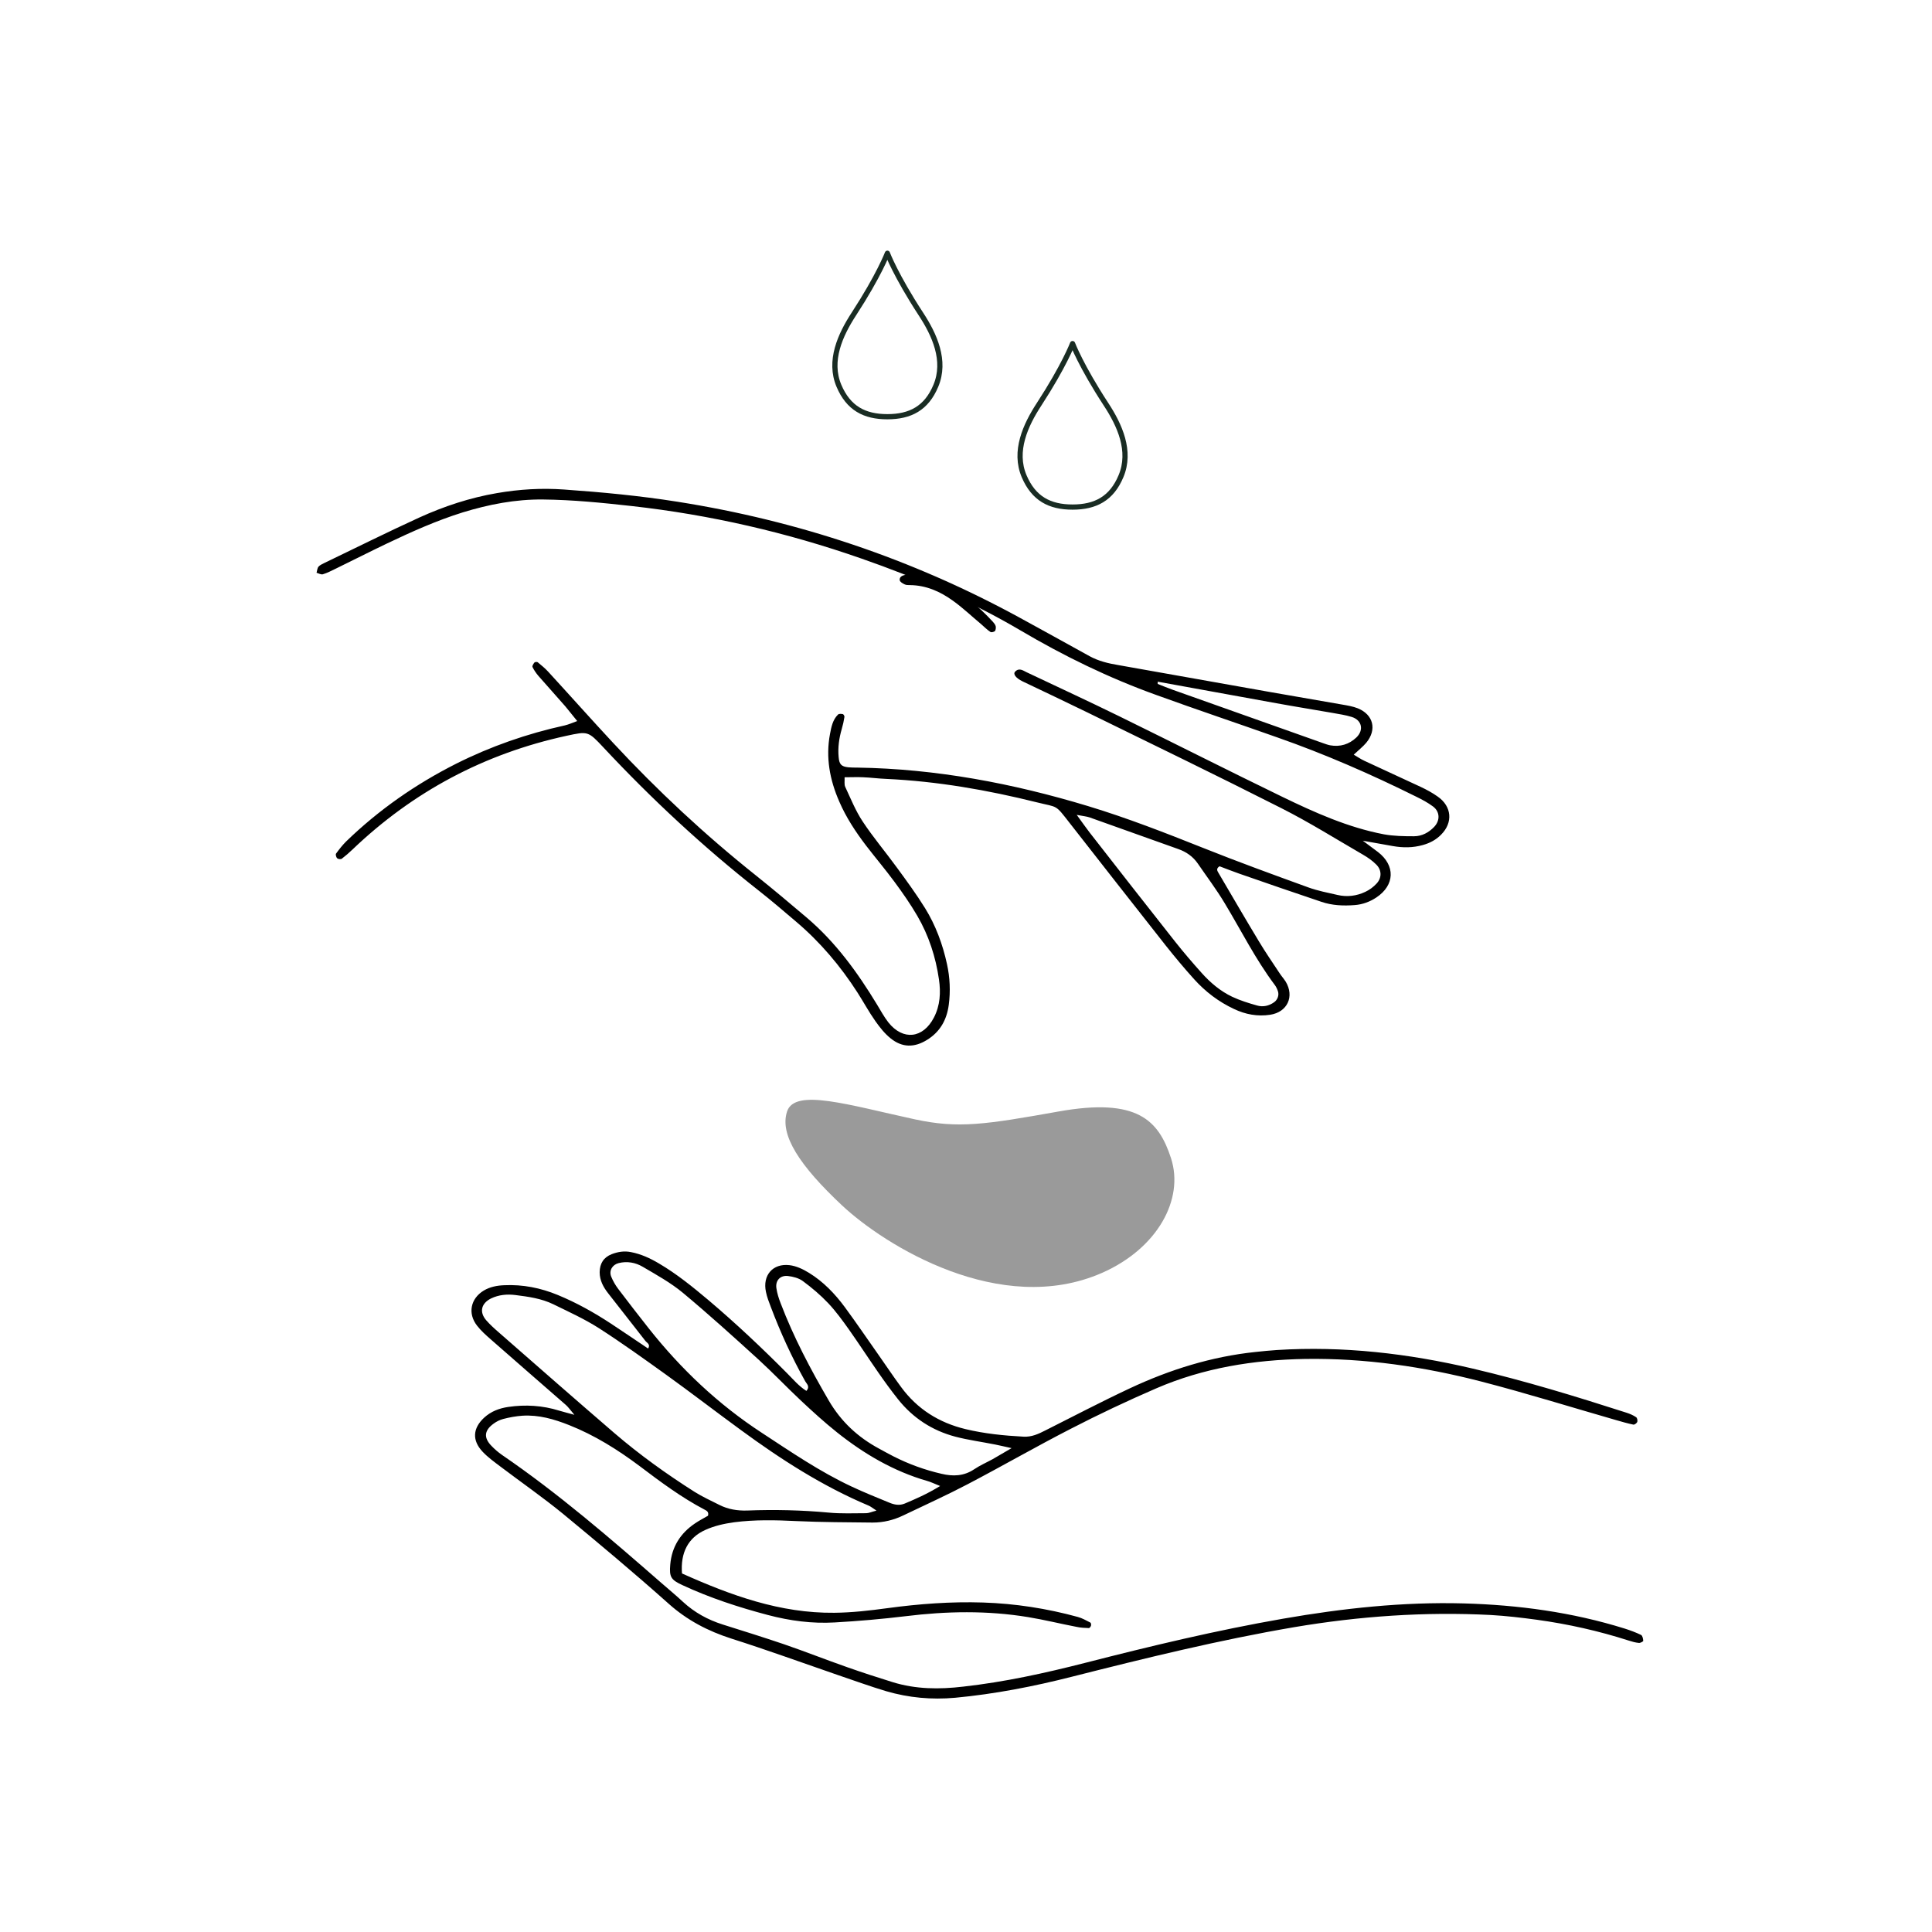 <?xml version="1.0" encoding="UTF-8"?>
<svg id="ruce" xmlns="http://www.w3.org/2000/svg" viewBox="0 0 130 130">
  <defs>
    <style>
      .cls-1 {
        fill: #9a9a9a;
      }

      .cls-2 {
        fill: none;
        stroke: #192c23;
        stroke-linecap: round;
        stroke-linejoin: round;
        stroke-width: .35px;
      }
    </style>
  </defs>
  <path d="M68.06,97.44c-.5-.11-.79-.18-1.09-.24-.9-.18-1.81-.3-2.69-.53-1.55-.41-2.84-1.25-3.84-2.5-.47-.59-.92-1.21-1.35-1.83-.66-.95-1.29-1.92-1.96-2.87-.44-.62-.89-1.24-1.4-1.78-.52-.55-1.1-1.04-1.71-1.49-.27-.2-.65-.3-1-.34-.52-.06-.85.3-.78.81.05.35.16.7.29,1.03.87,2.28,2,4.42,3.23,6.53.84,1.44,1.97,2.48,3.4,3.25.32.17.63.35.95.51,1.04.53,2.12.92,3.25,1.18.76.18,1.49.16,2.18-.3.4-.27.84-.46,1.26-.69.37-.21.74-.43,1.27-.74M63.26,99.99c-.45-.18-.65-.28-.87-.34-2.26-.65-4.25-1.82-6.07-3.27-.84-.67-1.64-1.4-2.42-2.13-.96-.9-1.87-1.86-2.84-2.75-1.68-1.53-3.37-3.06-5.11-4.51-.82-.68-1.78-1.21-2.7-1.75-.49-.29-1.05-.39-1.62-.25-.43.11-.67.51-.5.92.12.29.28.57.47.82.67.89,1.36,1.77,2.05,2.65,2.17,2.74,4.67,5.11,7.61,7.03,1.97,1.29,3.91,2.62,6.05,3.62.83.39,1.68.73,2.53,1.08.33.14.68.21,1.04.06.73-.31,1.46-.62,2.38-1.18M58.97,101.64c-.26-.17-.38-.27-.52-.33-3.11-1.31-5.92-3.12-8.63-5.11-1.67-1.22-3.32-2.49-5-3.7-1.49-1.07-2.98-2.14-4.52-3.13-.97-.62-2.03-1.1-3.07-1.61-.8-.39-1.68-.51-2.55-.62-.56-.07-1.12-.02-1.64.23-.66.33-.8.91-.33,1.46.26.3.56.57.86.83,2.58,2.26,5.16,4.52,7.76,6.76,1.7,1.46,3.51,2.76,5.4,3.96.54.34,1.12.6,1.69.89.58.29,1.2.39,1.85.37,1.83-.07,3.67-.03,5.5.14.83.08,1.67.04,2.51.04.18,0,.36-.09.68-.17M45.88,105.87c3.3,1.48,6.62,2.69,10.26,2.65,1.19-.01,2.39-.15,3.57-.31,2.14-.29,4.28-.45,6.44-.38,2.16.07,4.29.4,6.37.97.3.08.57.24.85.38.04.02.06.15.04.21-.02.06-.09.16-.14.16-.27-.01-.55-.02-.82-.08-1.1-.21-2.18-.48-3.28-.66-2.74-.45-5.48-.4-8.23-.06-1.58.19-3.17.33-4.77.42-1.52.09-3.02-.11-4.5-.5-1.97-.52-3.9-1.15-5.75-2.01-.78-.36-.89-.55-.82-1.38.1-1.19.68-2.11,1.66-2.77.29-.2.61-.36.88-.52.07-.27-.1-.34-.23-.41-1.56-.82-2.97-1.87-4.37-2.93-1.47-1.1-3.03-2.08-4.75-2.76-1.01-.4-2.04-.7-3.14-.63-.43.03-.87.11-1.29.22-.23.06-.45.17-.64.31-.63.45-.69.94-.16,1.49.22.23.46.44.72.62,3.8,2.6,7.27,5.6,10.73,8.62.48.42.98.83,1.44,1.26.78.72,1.67,1.21,2.68,1.53,1.37.43,2.74.86,4.1,1.32,1.43.49,2.84,1.05,4.27,1.55,1.02.36,2.04.69,3.07,1.01,1.55.48,3.14.49,4.74.3,2.78-.31,5.51-.91,8.21-1.6,4.41-1.13,8.83-2.19,13.31-2.97,4.02-.7,8.06-1.14,12.14-1.03,3.68.1,7.31.59,10.84,1.69.38.12.76.26,1.11.43.1.05.14.25.15.4,0,.04-.19.15-.29.14-.23-.02-.47-.09-.69-.16-2.02-.65-4.08-1.11-6.18-1.4-1.03-.14-2.06-.26-3.1-.32-4.44-.23-8.85.08-13.23.82-5.04.86-10,2.08-14.94,3.33-2.59.66-5.21,1.17-7.88,1.42-1.58.14-3.11,0-4.62-.44-1.11-.33-2.19-.73-3.29-1.1-2.38-.82-4.74-1.68-7.13-2.44-1.59-.51-2.99-1.24-4.24-2.36-2.32-2.07-4.71-4.07-7.11-6.05-1.36-1.11-2.8-2.11-4.2-3.17-.41-.31-.84-.62-1.19-.99-.73-.77-.67-1.59.1-2.3.46-.42,1.01-.63,1.62-.72,1.16-.17,2.31-.1,3.43.25.26.08.52.14,1.02.28-.29-.34-.41-.52-.57-.66-1.68-1.47-3.37-2.93-5.05-4.41-.33-.29-.66-.58-.93-.93-.64-.82-.44-1.82.45-2.36.42-.25.89-.34,1.37-.36,1.26-.06,2.46.18,3.62.66,1.26.52,2.44,1.18,3.58,1.93.83.55,1.66,1.11,2.49,1.67.18-.28-.08-.38-.18-.51-.83-1.07-1.67-2.13-2.51-3.21-.32-.41-.57-.86-.57-1.42.01-.58.26-.99.81-1.21.42-.16.84-.23,1.29-.14.68.13,1.29.41,1.88.76,1.21.71,2.29,1.59,3.36,2.49,1.83,1.55,3.57,3.19,5.26,4.89.42.42.8.88,1.31,1.2.27-.3.01-.48-.08-.65-.9-1.61-1.66-3.27-2.31-4.99-.13-.34-.26-.67-.33-1.02-.24-1.11.45-1.93,1.58-1.8.45.05.92.27,1.32.52.96.59,1.74,1.4,2.41,2.31.78,1.06,1.52,2.15,2.28,3.23.51.72.99,1.45,1.51,2.15,1.08,1.47,2.54,2.39,4.32,2.82,1.29.31,2.59.44,3.91.51.55.03,1-.18,1.47-.42,1.89-.95,3.76-1.93,5.68-2.83,2.69-1.26,5.5-2.14,8.47-2.45.48-.05.95-.1,1.43-.13,4.46-.28,8.84.23,13.18,1.25,3.5.82,6.93,1.87,10.35,2.97.22.07.45.17.64.3.07.04.11.22.08.31-.03.09-.18.2-.26.19-.39-.08-.77-.19-1.15-.3-3.03-.87-6.04-1.81-9.09-2.6-3.87-1-7.82-1.58-11.84-1.52-3.46.06-6.84.6-10.03,1.98-1.94.84-3.85,1.74-5.73,2.71-2.34,1.2-4.63,2.52-6.96,3.74-1.41.74-2.87,1.4-4.31,2.09-.66.32-1.35.49-2.08.49-1.71-.02-3.43-.02-5.14-.1-1.4-.07-2.8-.1-4.18.08-.66.09-1.34.24-1.95.52-1.15.52-1.67,1.53-1.56,2.93"/>
  <path d="M77.9,45.86c0,.05,0,.11,0,.16.33.13.66.27,1,.39,3.38,1.2,6.76,2.4,10.14,3.6.15.05.3.11.46.14.67.12,1.27-.06,1.76-.52.53-.5.38-1.18-.31-1.39-.42-.13-.85-.19-1.29-.27-1.25-.22-2.51-.42-3.77-.65-2.66-.48-5.32-.97-7.98-1.45M72.45,54.83c.41.56.63.88.87,1.19,1.91,2.45,3.82,4.9,5.75,7.34.57.72,1.17,1.42,1.78,2.1.59.66,1.26,1.23,2.06,1.61.53.25,1.11.43,1.68.59.39.11.79.03,1.14-.22.23-.16.35-.47.26-.74-.05-.15-.12-.3-.21-.42-1.3-1.73-2.26-3.66-3.37-5.5-.55-.92-1.2-1.78-1.81-2.67-.33-.48-.78-.79-1.32-.98-1.99-.71-3.97-1.42-5.97-2.13-.18-.06-.38-.08-.87-.17M38.85,48.53c-.32-.39-.56-.7-.81-1-.6-.69-1.22-1.37-1.82-2.06-.15-.18-.29-.38-.39-.59-.03-.07.06-.21.13-.3.03-.04.17-.05.22-.02.24.2.49.4.7.63,1.46,1.59,2.89,3.2,4.36,4.78,2.99,3.22,6.2,6.21,9.64,8.95,1.15.92,2.28,1.87,3.41,2.83,1.94,1.65,3.41,3.68,4.72,5.84.25.41.48.84.77,1.21.98,1.23,2.33,1.08,3.06-.33.42-.81.47-1.68.34-2.57-.22-1.52-.69-2.96-1.46-4.28-.46-.79-.99-1.55-1.53-2.28-.62-.84-1.29-1.63-1.92-2.45-.7-.92-1.34-1.89-1.8-2.96-.64-1.46-.92-2.97-.62-4.55.09-.47.18-.95.54-1.3.06-.06.22-.05.32-.03.05.01.12.13.11.19-.04.27-.1.54-.18.81-.18.62-.27,1.25-.21,1.89.04.49.18.64.65.69.2.02.4.02.6.02,5.31.08,10.47,1.06,15.53,2.59,2.64.8,5.2,1.8,7.76,2.82,2.33.93,4.69,1.79,7.06,2.65.63.23,1.31.36,1.97.51.64.15,1.28.07,1.87-.21.28-.13.55-.33.76-.56.36-.39.35-.92-.04-1.29-.25-.25-.55-.46-.86-.64-1.83-1.06-3.63-2.19-5.51-3.14-4.34-2.2-8.72-4.32-13.09-6.46-1.43-.7-2.88-1.38-4.32-2.07-.47-.23-.66-.5-.5-.66.26-.27.52-.08.76.04,2.09.99,4.19,1.96,6.27,2.98,3.65,1.79,7.28,3.63,10.95,5.41,2.19,1.06,4.42,2.06,6.83,2.52.66.12,1.35.13,2.02.13.54,0,1-.25,1.37-.64.4-.43.38-1.01-.08-1.36-.35-.26-.74-.47-1.13-.66-3.04-1.51-6.15-2.87-9.35-3.99-2.71-.96-5.43-1.87-8.13-2.85-3.2-1.15-6.24-2.63-9.17-4.36-3.38-1.99-6.97-3.53-10.67-4.82-5.03-1.76-10.19-2.95-15.48-3.54-1.98-.22-3.97-.42-5.96-.44-1.86-.02-3.65.33-5.41.87-1.76.55-3.43,1.3-5.09,2.09-1.15.55-2.29,1.13-3.44,1.69-.29.14-.57.29-.87.38-.12.04-.29-.06-.43-.1.04-.14.05-.31.13-.41.1-.11.26-.18.4-.25,2.12-1.02,4.23-2.07,6.37-3.05,1.67-.76,3.42-1.34,5.24-1.65,1.5-.26,3-.35,4.53-.24,2.55.18,5.09.42,7.61.82,8.12,1.28,15.79,3.85,23.01,7.79,1.58.86,3.14,1.73,4.72,2.6.6.33,1.26.49,1.93.6,3.42.6,6.83,1.22,10.25,1.82,1.61.28,3.22.56,4.83.84.35.06.71.12,1.04.25,1.06.43,1.3,1.44.57,2.32-.23.27-.51.49-.84.8.26.15.47.3.71.41,1.26.59,2.54,1.17,3.8,1.76.4.19.79.4,1.14.65.95.66,1.04,1.75.23,2.56-.34.35-.76.57-1.23.7-.67.19-1.34.19-2.02.07-.58-.1-1.17-.21-2.02-.36.48.36.76.56,1.02.76,1.18.91,1.14,2.23-.11,3.06-.44.29-.92.47-1.45.51-.76.06-1.52.03-2.25-.22-1.85-.62-3.7-1.26-5.54-1.9-.45-.16-.89-.33-1.31-.49-.24.15-.16.3-.08.43.91,1.55,1.81,3.1,2.74,4.64.43.72.91,1.41,1.37,2.11.13.2.29.38.42.58.6,1,.12,2.05-1.04,2.23-.85.13-1.67-.02-2.44-.39-1.03-.48-1.92-1.16-2.67-1.99-.67-.74-1.31-1.51-1.93-2.29-2.15-2.73-4.29-5.46-6.43-8.2-1.03-1.32-.78-1.06-2.22-1.42-3.33-.83-6.71-1.42-10.15-1.58-.52-.02-1.03-.09-1.55-.11-.39-.02-.78,0-1.25,0,.01.27-.03.48.04.64.37.79.7,1.62,1.18,2.34.7,1.06,1.53,2.04,2.28,3.07.66.9,1.32,1.8,1.91,2.75.72,1.16,1.19,2.44,1.48,3.77.2.91.24,1.82.12,2.74-.13,1-.58,1.82-1.46,2.36-.85.53-1.67.53-2.45-.1-.4-.32-.73-.74-1.02-1.15-.44-.62-.8-1.29-1.21-1.93-1.15-1.79-2.51-3.4-4.14-4.78-.82-.7-1.64-1.4-2.49-2.07-3.74-2.94-7.22-6.17-10.47-9.65-1.03-1.1-1.04-1.09-2.48-.78-5.52,1.2-10.32,3.75-14.4,7.65-.23.22-.47.43-.72.62-.07.05-.25.03-.31-.03-.07-.06-.12-.25-.08-.31.21-.29.43-.57.68-.82,2.2-2.13,4.67-3.85,7.4-5.23,2.33-1.17,4.77-2.02,7.32-2.58.25-.06.5-.17.85-.3"/>
  <path d="M61.29,38.64c.75.05,1.47.26,2.15.59,1.31.63,2.39,1.55,3.37,2.61.08.09.16.19.19.3.02.1,0,.25-.05.32-.06.06-.25.11-.31.06-.23-.15-.42-.35-.63-.53-.64-.53-1.24-1.11-1.92-1.59-.85-.61-1.79-1.02-2.87-1.03-.12,0-.25,0-.35-.05-.13-.06-.32-.17-.33-.28-.03-.23.18-.32.38-.36.12-.02.24-.02.37-.03"/>
  <path class="cls-2" d="M72.17,34.12c-1.54,0-2.62-.57-3.26-2.08-.71-1.68.09-3.43,1.01-4.84,1.68-2.58,2.25-4.08,2.25-4.08,0,0,.56,1.49,2.25,4.08.92,1.4,1.72,3.15,1.01,4.84-.63,1.51-1.72,2.08-3.26,2.08Z"/>
  <path class="cls-2" d="M59.71,28.04c-1.54,0-2.62-.57-3.26-2.08-.71-1.68.09-3.43,1.01-4.84,1.68-2.58,2.25-4.08,2.25-4.08,0,0,.56,1.49,2.25,4.08.92,1.4,1.72,3.15,1.01,4.84-.63,1.51-1.72,2.08-3.26,2.08Z"/>
  <path class="cls-1" d="M56.66,81.11c2.87,2.69,10.65,7.54,17.49,4.54,3.75-1.65,5.53-4.96,4.65-7.7-.83-2.56-2.25-4.11-7.57-3.16-4.94.88-6.73,1.16-9.66.53-4.52-.98-8.09-2.11-8.61-.53-.52,1.58.86,3.66,3.71,6.33"/>
</svg>